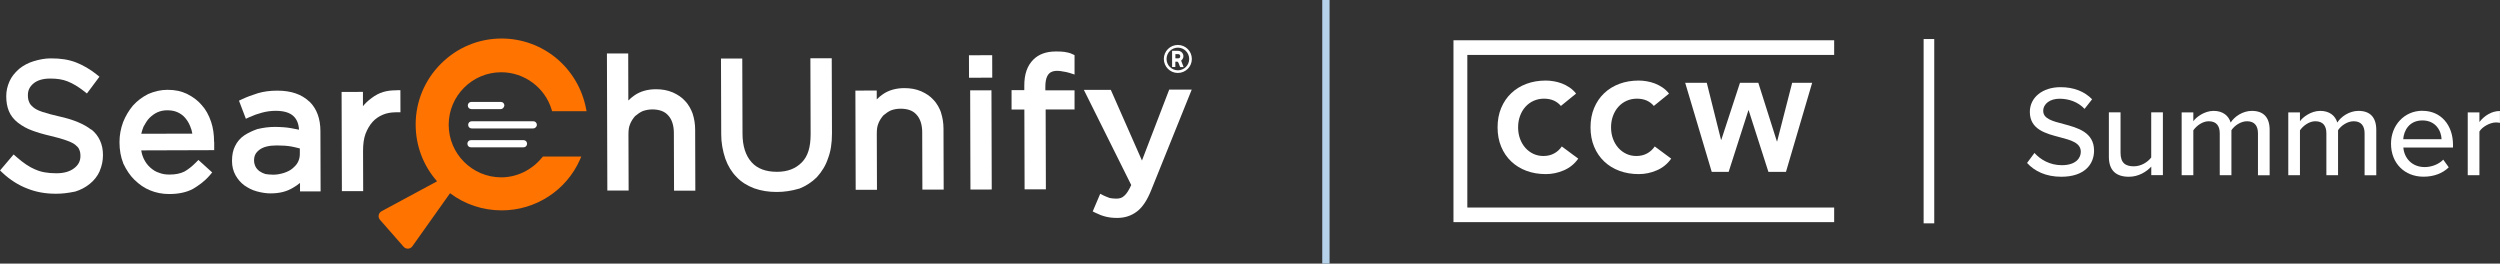<?xml version="1.0" encoding="UTF-8"?>
<svg id="Layer_2" data-name="Layer 2" xmlns="http://www.w3.org/2000/svg" xmlns:xlink="http://www.w3.org/1999/xlink" viewBox="0 0 423.9 44.7">
  <rect x="0" y="0" width="423.9" height="44.7" fill="#333333" stroke="none"/>
  <defs>
    <style>
      .cls-1 {
        fill: #ff7300;
      }

      .cls-2 {
        fill: #fff;
      }

      .cls-3, .cls-4 {
        fill: none;
      }

      .cls-4 {
        stroke: #b5d2ea;
        stroke-miterlimit: 10;
        stroke-width: 1.24px;
      }

      .cls-5 {
        clip-path: url(#clippath);
      }
    </style>
    <clipPath id="clippath">
      <rect class="cls-3" x="246.45" y="6.83" width="64.62" height="30.84"/>
    </clipPath>
  </defs>
  <g id="Layer_1-2" data-name="Layer 1">
    <g>
      <g>
        <path class="cls-1" d="M91.93,26.69c-1.76,2.15-4.29,3.38-6.94,3.38-4.91,0-8.91-4-8.91-8.91s4-8.91,8.91-8.91c3.91,0,7.42,2.6,8.54,6.33l.08.27h5.85l-.09-.44c-.64-3.32-2.41-6.34-4.99-8.5-2.6-2.18-5.92-3.38-9.33-3.38-3.88,0-7.53,1.52-10.29,4.28-2.76,2.76-4.28,6.42-4.28,10.29,0,3.59,1.28,6.98,3.63,9.64l-9.42,5.08c-.53.29-.66,1-.26,1.45l4.01,4.57c.4.46,1.13.42,1.48-.08l6.39-9c2.51,1.89,5.55,2.91,8.76,2.91,5.75,0,10.96-3.38,13.27-8.61l.23-.52h-6.51l-.11.14Z"/>
        <g>
          <path class="cls-2" d="M202.09,10c0,1.31-1.06,2.37-2.38,2.37-1.31,0-2.37-1.06-2.37-2.38,0-1.31,1.06-2.37,2.38-2.37,1.31,0,2.37,1.06,2.37,2.38ZM199.72,11.92c1.06,0,1.92-.86,1.92-1.92,0-1.06-.86-1.92-1.92-1.92-1.06,0-1.92.86-1.92,1.92,0,1.06.86,1.92,1.92,1.92Z"/>
          <path class="cls-2" d="M200.28,10.3c.14.36.27.71.41,1.07-.2,0-.37,0-.54,0-.03,0-.07-.05-.08-.08-.07-.17-.12-.35-.2-.52-.17-.36-.14-.33-.58-.3v.89h-.55v-2.75c.07,0,.14,0,.2,0,.25,0,.51,0,.76,0,.43,0,.77.23.91.61.13.37.02.76-.31,1.04-.01.01-.03.02-.04.03ZM199.3,9.18v.71c.19,0,.37.02.55,0,.17-.02.28-.19.27-.37,0-.17-.13-.32-.29-.34-.17-.02-.35,0-.53,0Z"/>
        </g>
        <g>
          <path class="cls-2" d="M90.42,20.56h-10.43c-.35,0-.61.26-.61.61s.26.61.61.61h10.43c.28,0,.61-.26.61-.61s-.26-.61-.61-.61Z"/>
          <path class="cls-2" d="M88.76,23.76h-8.9c-.35,0-.61.26-.61.61s.26.61.61.61h8.9c.35,0,.61-.26.61-.61s-.26-.61-.61-.61Z"/>
          <path class="cls-2" d="M79.93,18.5h4.99c.27,0,.52-.24.6-.57v-.04c0-.35-.26-.61-.6-.61h-4.99c-.35,0-.61.26-.61.61s.26.61.61.61Z"/>
          <path class="cls-2" d="M67.24,15.31c-.91,0-1.61.09-2.27.29-.67.2-1.33.55-1.96,1.02-.63.47-1.11.93-1.47,1.39v-2.43s-3.62.01-3.62.01l.05,16.82h3.61s-.02-6.85-.02-6.85c0-1.15.13-2.06.41-2.85.3-.79.72-1.51,1.19-2.03.46-.52,1.04-.92,1.73-1.22.67-.28,1.36-.41,2.18-.42h.83s-.01-3.75-.01-3.75h-.63Z"/>
          <path class="cls-2" d="M15.5,22h-.01c-1.28-1-3.08-1.74-5.49-2.27-1.03-.23-1.96-.48-2.82-.76-.83-.27-1.31-.58-1.56-.8-.34-.28-.58-.58-.66-.83l-.03-.08c-.13-.27-.2-.61-.2-1.09v-.07c0-.78.3-1.4.94-1.94.66-.56,1.63-.84,2.86-.84,1.17,0,2.09.15,2.91.47.92.36,1.86.93,2.79,1.66l.51.4,2.12-2.84-.47-.38c-1.1-.88-2.28-1.57-3.51-2.05-1.22-.47-2.58-.69-4.28-.68-.92,0-1.85.16-2.93.49-.9.28-1.69.7-2.43,1.29l-.02.02c-.76.68-1.26,1.33-1.59,2.05-.39.87-.57,1.68-.57,2.55,0,.97.14,1.78.44,2.52.3.75.83,1.43,1.51,1.96.77.6,1.56,1.03,2.39,1.33.86.33,1.98.66,3.16.93,1.08.25,1.98.51,2.68.76.51.19,1.15.44,1.51.74.28.23.57.5.66.76l.03.08c.13.26.2.6.2,1.03v.06c0,.83-.34,1.5-1.06,2.05-.74.57-1.73.86-3.01.86-.01,0-.03,0-.04,0-1.45,0-2.61-.21-3.55-.65h-.03c-.96-.41-2-1.09-3.16-2.12l-.48-.42-2.3,2.71.43.41c1.25,1.18,2.71,2.1,4.19,2.66,1.46.59,3.05.88,4.84.88.02,0,.03,0,.05,0,.98,0,1.97-.11,3.13-.35h.05c.95-.29,1.75-.7,2.51-1.31.74-.59,1.32-1.33,1.68-2.13v-.02c.4-.94.57-1.8.57-2.73v-.07c0-1.76-.68-3.24-1.94-4.27Z"/>
          <path class="cls-2" d="M36.3,24.07c0-1.28-.17-2.43-.5-3.4-.39-1.16-.92-2.11-1.57-2.82-.63-.76-1.47-1.4-2.49-1.91-.98-.48-2.03-.71-3.33-.71h-.03c-1.08,0-2.15.24-3.25.71l-.03.02c-.98.49-1.83,1.14-2.53,1.91l-.02.02c-.72.87-1.26,1.78-1.67,2.8-.42,1.13-.62,2.25-.62,3.43,0,1.32.22,2.52.64,3.57v.03c.56,1.15,1.14,2.02,1.85,2.72.87.86,1.73,1.44,2.69,1.83.97.41,2.09.63,3.23.63h.03c1.6,0,2.95-.3,4.02-.87l.03-.02c.84-.5,1.91-1.22,2.83-2.3l.4-.47-2.34-2.12-.42.43c-.66.67-1.33,1.19-1.93,1.53-.7.35-1.52.52-2.52.52h-.02c-.7,0-1.22-.09-1.71-.28l-.05-.02c-.52-.15-.97-.42-1.47-.85-.45-.39-.8-.85-1.1-1.44-.23-.46-.39-.96-.47-1.51l12.37-.04v-1.41ZM32.62,22.66l-8.67.02c.1-.4.22-.78.38-1.19.31-.55.6-1.07.98-1.46.44-.44.9-.77,1.38-.99.5-.22,1.06-.34,1.64-.34.7,0,1.25.1,1.77.33.49.22.95.55,1.28.94.37.43.65.9.88,1.46v.02c.16.35.28.74.35,1.21Z"/>
          <path class="cls-2" d="M52.48,17.24h-.01c-1.33-1.26-3.11-1.87-5.43-1.87-.01,0-.03,0-.04,0-1.22,0-2.25.14-3.26.43-1,.31-1.91.65-2.69,1.02l-.53.25,1.17,3.07.61-.28c.73-.33,1.4-.57,2.13-.76.73-.2,1.53-.31,2.32-.31,1.33,0,2.34.29,2.98.87.59.54.91,1.3.97,2.33-.48-.1-.95-.19-1.41-.27-.74-.13-1.69-.2-2.73-.2-.95,0-1.93.13-2.83.35h-.05c-.88.31-1.63.67-2.24,1.07-.68.45-1.21,1.07-1.58,1.82-.36.72-.52,1.51-.52,2.51v.07c0,.86.21,1.69.61,2.4.37.66.88,1.25,1.49,1.7l.03.02c.54.36,1.21.76,2.08.99.85.23,1.61.34,2.31.34h.02c1.52,0,2.72-.31,3.78-.94.45-.26.86-.54,1.21-.83v1.43s3.49,0,3.49,0l-.03-10.18c0-2.16-.61-3.8-1.83-5.02ZM50.84,26.06c0,.54-.09.96-.32,1.42-.21.42-.53.75-.96,1.11-.33.28-.79.52-1.41.73-.69.21-1.25.3-1.84.3h-.02c-.47,0-.95-.06-1.28-.11-.35-.1-.66-.25-1.01-.48-.32-.25-.54-.51-.66-.75-.17-.34-.26-.7-.26-1.03v-.07c0-.77.27-1.3.92-1.79.65-.49,1.62-.73,2.96-.73.93,0,1.76.06,2.44.18.43.08.84.18,1.23.28.07.02.14.04.21.05v.88Z"/>
          <rect class="cls-2" x="164.3" y="9.35" width="3.94" height="3.81" transform="translate(-.03 .48) rotate(-.16)"/>
          <path class="cls-2" d="M182.22,15.32h-4.97s0-.6,0-.6c0-2.38,1.03-2.71,2.04-2.71h0c.35,0,.71.06.98.12h.02c.38.07.74.12,1.08.24l.83.27v-3.29s-.36-.17-.36-.17c-.48-.24-.94-.31-1.36-.38-.44-.07-.92-.07-1.48-.07-1.6,0-2.88.47-3.78,1.37-1.05,1.05-1.55,2.5-1.54,4.44v.74s-2.16,0-2.16,0v3.29s2.17,0,2.17,0l.04,13.54h3.61s-.04-13.55-.04-13.55h4.9s0-3.23,0-3.23Z"/>
          <rect class="cls-2" x="164.53" y="15.3" width="3.61" height="16.82" transform="translate(-.07 .48) rotate(-.16)"/>
          <path class="cls-2" d="M117.44,19.27v-.02c-.23-.62-.64-1.49-1.32-2.17-.52-.58-1.17-1.02-2.1-1.44h-.02c-.81-.34-1.72-.51-2.76-.51,0,0-.02,0-.03,0-1.4,0-2.66.36-3.63,1.04-.38.26-.72.55-1.04.87l-.02-7.97h-3.61s.07,23.24.07,23.24h3.61s-.03-9.53-.03-9.53c0-.77.08-1.28.27-1.71v-.02c.23-.56.51-.96.85-1.36.46-.39.85-.65,1.29-.85.48-.18,1.06-.28,1.59-.29,1.24,0,2.15.34,2.73,1.01l.02.02c.62.67.95,1.7.95,2.97l.03,9.78h3.61s-.03-10.32-.03-10.32c0-.98-.15-1.9-.43-2.75Z"/>
          <path class="cls-2" d="M198.24,15.22l-4.61,12-5.28-11.98h-4.57s8.03,16.13,8.03,16.13c-.36.82-.78,1.49-1.16,1.81l-.04.03c-.32.32-.74.47-1.32.47h-.02c-.44,0-.77-.05-1.12-.11-.07-.03-.15-.06-.23-.09-.25-.1-.51-.19-.77-.32l-.6-.3-1.27,2.99.53.26c.56.28,1.13.49,1.7.63.56.14,1.2.21,1.89.21,0,0,.02,0,.03,0h0c1.31,0,2.42-.37,3.39-1.12.93-.72,1.72-1.92,2.41-3.67l6.84-16.97h-3.85Z"/>
          <path class="cls-2" d="M137.41,9.89l.04,12.86c0,2.23-.47,3.75-1.5,4.79-1.06,1.07-2.43,1.59-4.19,1.59,0,0-.02,0-.03,0-1.88,0-3.32-.54-4.28-1.61-1.03-1.14-1.55-2.78-1.55-4.87l-.04-12.73h-3.61s.04,12.87.04,12.87c0,1.37.24,2.76.7,4.13.44,1.22,1.08,2.27,1.91,3.1.74.8,1.77,1.46,3,1.92,1.18.41,2.41.61,3.77.61.01,0,.03,0,.04,0,1.28,0,2.52-.19,3.77-.56h.04c1.12-.44,2.12-1.09,2.97-1.93l.02-.02c.87-.96,1.51-2.02,1.88-3.16.47-1.22.68-2.58.68-4.27l-.04-12.73h-3.61Z"/>
          <path class="cls-2" d="M159.56,19.08v-.02c-.23-.62-.64-1.49-1.32-2.17-.52-.58-1.17-1.02-2.1-1.44h-.02c-.82-.35-1.74-.51-2.79-.51-1.4,0-2.66.36-3.63,1.04-.38.26-.72.55-1.04.87v-1.5s-3.62.01-3.62.01l.05,16.82h3.61s-.03-9.53-.03-9.53c0-.77.08-1.28.27-1.71v-.02c.23-.56.51-.96.85-1.36.46-.39.85-.65,1.29-.85.48-.18,1.06-.28,1.59-.28h.02c1.23,0,2.14.34,2.71,1.01l.02.02c.62.67.95,1.7.95,2.97l.03,9.72h3.61s-.03-10.32-.03-10.32c0-.98-.15-1.9-.43-2.75Z"/>
        </g>
      </g>
      <g>
        <g class="cls-5">
          <g>
            <path class="cls-2" d="M264.67,17.97c-.33-.4-.73-.7-1.21-.92-.48-.21-1.03-.32-1.66-.32s-1.21.12-1.75.36c-.54.24-1,.58-1.39,1.01-.39.43-.7.95-.92,1.55-.22.6-.33,1.24-.33,1.94s.11,1.36.33,1.95c.22.59.52,1.1.91,1.54.39.43.84.77,1.36,1.01.52.24,1.08.36,1.68.36.69,0,1.29-.14,1.82-.43.53-.28.96-.68,1.31-1.19l2.79,2.07c-.64.9-1.46,1.56-2.44,1.98-.99.43-2,.64-3.05.64-1.19,0-2.28-.18-3.28-.55-1-.37-1.86-.9-2.59-1.59-.73-.69-1.3-1.52-1.71-2.51-.41-.98-.61-2.07-.61-3.28s.2-2.3.61-3.28c.41-.98.98-1.82,1.71-2.51.73-.69,1.59-1.22,2.59-1.59,1-.37,2.09-.55,3.28-.55.43,0,.88.04,1.34.12.46.08.92.2,1.37.37.45.17.88.4,1.3.68s.79.63,1.11,1.04l-2.57,2.09h0Z"/>
            <path class="cls-2" d="M280.43,17.97c-.33-.4-.73-.7-1.21-.92-.48-.21-1.03-.32-1.66-.32s-1.21.12-1.75.36c-.54.24-1,.58-1.39,1.01-.39.43-.7.95-.92,1.55-.22.6-.33,1.24-.33,1.94s.11,1.36.33,1.95c.22.59.52,1.1.91,1.54.39.43.84.77,1.36,1.01.52.24,1.08.36,1.68.36.69,0,1.29-.14,1.82-.43.53-.28.96-.68,1.31-1.19l2.79,2.07c-.64.9-1.46,1.56-2.44,1.98-.99.43-2,.64-3.05.64-1.19,0-2.28-.18-3.28-.55-1-.37-1.87-.9-2.59-1.59-.73-.69-1.3-1.52-1.71-2.51-.41-.98-.61-2.07-.61-3.28s.2-2.3.61-3.28c.41-.98.98-1.82,1.71-2.51.73-.69,1.59-1.22,2.59-1.59,1-.37,2.09-.55,3.28-.55.43,0,.88.04,1.34.12.46.08.92.2,1.37.37.45.17.88.4,1.3.68s.79.63,1.11,1.04l-2.57,2.09h0Z"/>
            <path class="cls-2" d="M285.75,14.04h3.65l2.42,9.68h.04l3.17-9.68h3.11l3.15,9.94h.04l2.55-9.94h3.39l-4.44,15.1h-2.98l-3.35-10.45h-.04l-3.35,10.45h-2.87l-4.5-15.1h0Z"/>
            <path class="cls-2" d="M311,35.19h-62.2V9.31h62.2v-2.48h-64.7v30.84h64.7v-2.48Z"/>
          </g>
        </g>
        <g>
          <path class="cls-2" d="M344.97,25.94c.99,1.1,2.58,2.07,4.63,2.07,2.38,0,3.22-1.21,3.22-2.27,0-1.54-1.68-1.98-3.55-2.47-2.36-.62-5.09-1.3-5.09-4.3,0-2.43,2.14-4.19,5.2-4.19,2.27,0,4.06.73,5.36,2.05l-1.28,1.63c-1.12-1.19-2.67-1.72-4.25-1.72s-2.76.84-2.76,2.07c0,1.32,1.59,1.74,3.42,2.21,2.4.64,5.2,1.39,5.2,4.52,0,2.29-1.59,4.43-5.56,4.43-2.62,0-4.54-.95-5.8-2.34l1.26-1.7Z"/>
          <path class="cls-2" d="M364.77,29.71v-1.46c-.82.88-2.16,1.72-3.79,1.72-2.27,0-3.4-1.15-3.4-3.4v-7.52h1.98v6.86c0,1.76.88,2.29,2.25,2.29,1.24,0,2.36-.71,2.95-1.5v-7.65h1.98v10.65h-1.98Z"/>
          <path class="cls-2" d="M382.86,29.71v-7.1c0-1.23-.55-2.05-1.85-2.05-1.08,0-2.14.75-2.65,1.52v7.63h-1.98v-7.1c0-1.23-.53-2.05-1.88-2.05-1.04,0-2.07.77-2.6,1.54v7.61h-1.98v-10.65h1.98v1.5c.44-.66,1.85-1.76,3.44-1.76s2.56.84,2.89,1.98c.62-.99,2.03-1.98,3.59-1.98,1.96,0,3.02,1.08,3.02,3.22v7.7h-1.98Z"/>
          <path class="cls-2" d="M400.94,29.71v-7.1c0-1.23-.55-2.05-1.85-2.05-1.08,0-2.14.75-2.65,1.52v7.63h-1.98v-7.1c0-1.23-.53-2.05-1.88-2.05-1.04,0-2.07.77-2.6,1.54v7.61h-1.98v-10.65h1.98v1.5c.44-.66,1.85-1.76,3.44-1.76s2.56.84,2.89,1.98c.62-.99,2.03-1.98,3.59-1.98,1.96,0,3.02,1.08,3.02,3.22v7.7h-1.98Z"/>
          <path class="cls-2" d="M410.75,18.79c3.2,0,5.18,2.49,5.18,5.75v.48h-8.42c.15,1.81,1.48,3.31,3.62,3.31,1.12,0,2.36-.44,3.15-1.26l.93,1.3c-1.06,1.04-2.56,1.59-4.28,1.59-3.18,0-5.51-2.25-5.51-5.6,0-3.09,2.23-5.58,5.33-5.58ZM407.49,23.6h6.5c-.04-1.41-.99-3.18-3.24-3.18s-3.15,1.72-3.26,3.18Z"/>
          <path class="cls-2" d="M418.43,29.71v-10.65h1.98v1.63c.82-1.06,2.07-1.87,3.48-1.87v2.01c-.2-.04-.42-.07-.68-.07-.99,0-2.34.75-2.8,1.54v7.41h-1.98Z"/>
        </g>
        <rect class="cls-2" x="326.17" y="6.62" width="1.8" height="31.25"/>
      </g>
      <line class="cls-4" x1="224.82" x2="224.82" y2="44.7"/>
    </g>
  </g>
</svg>